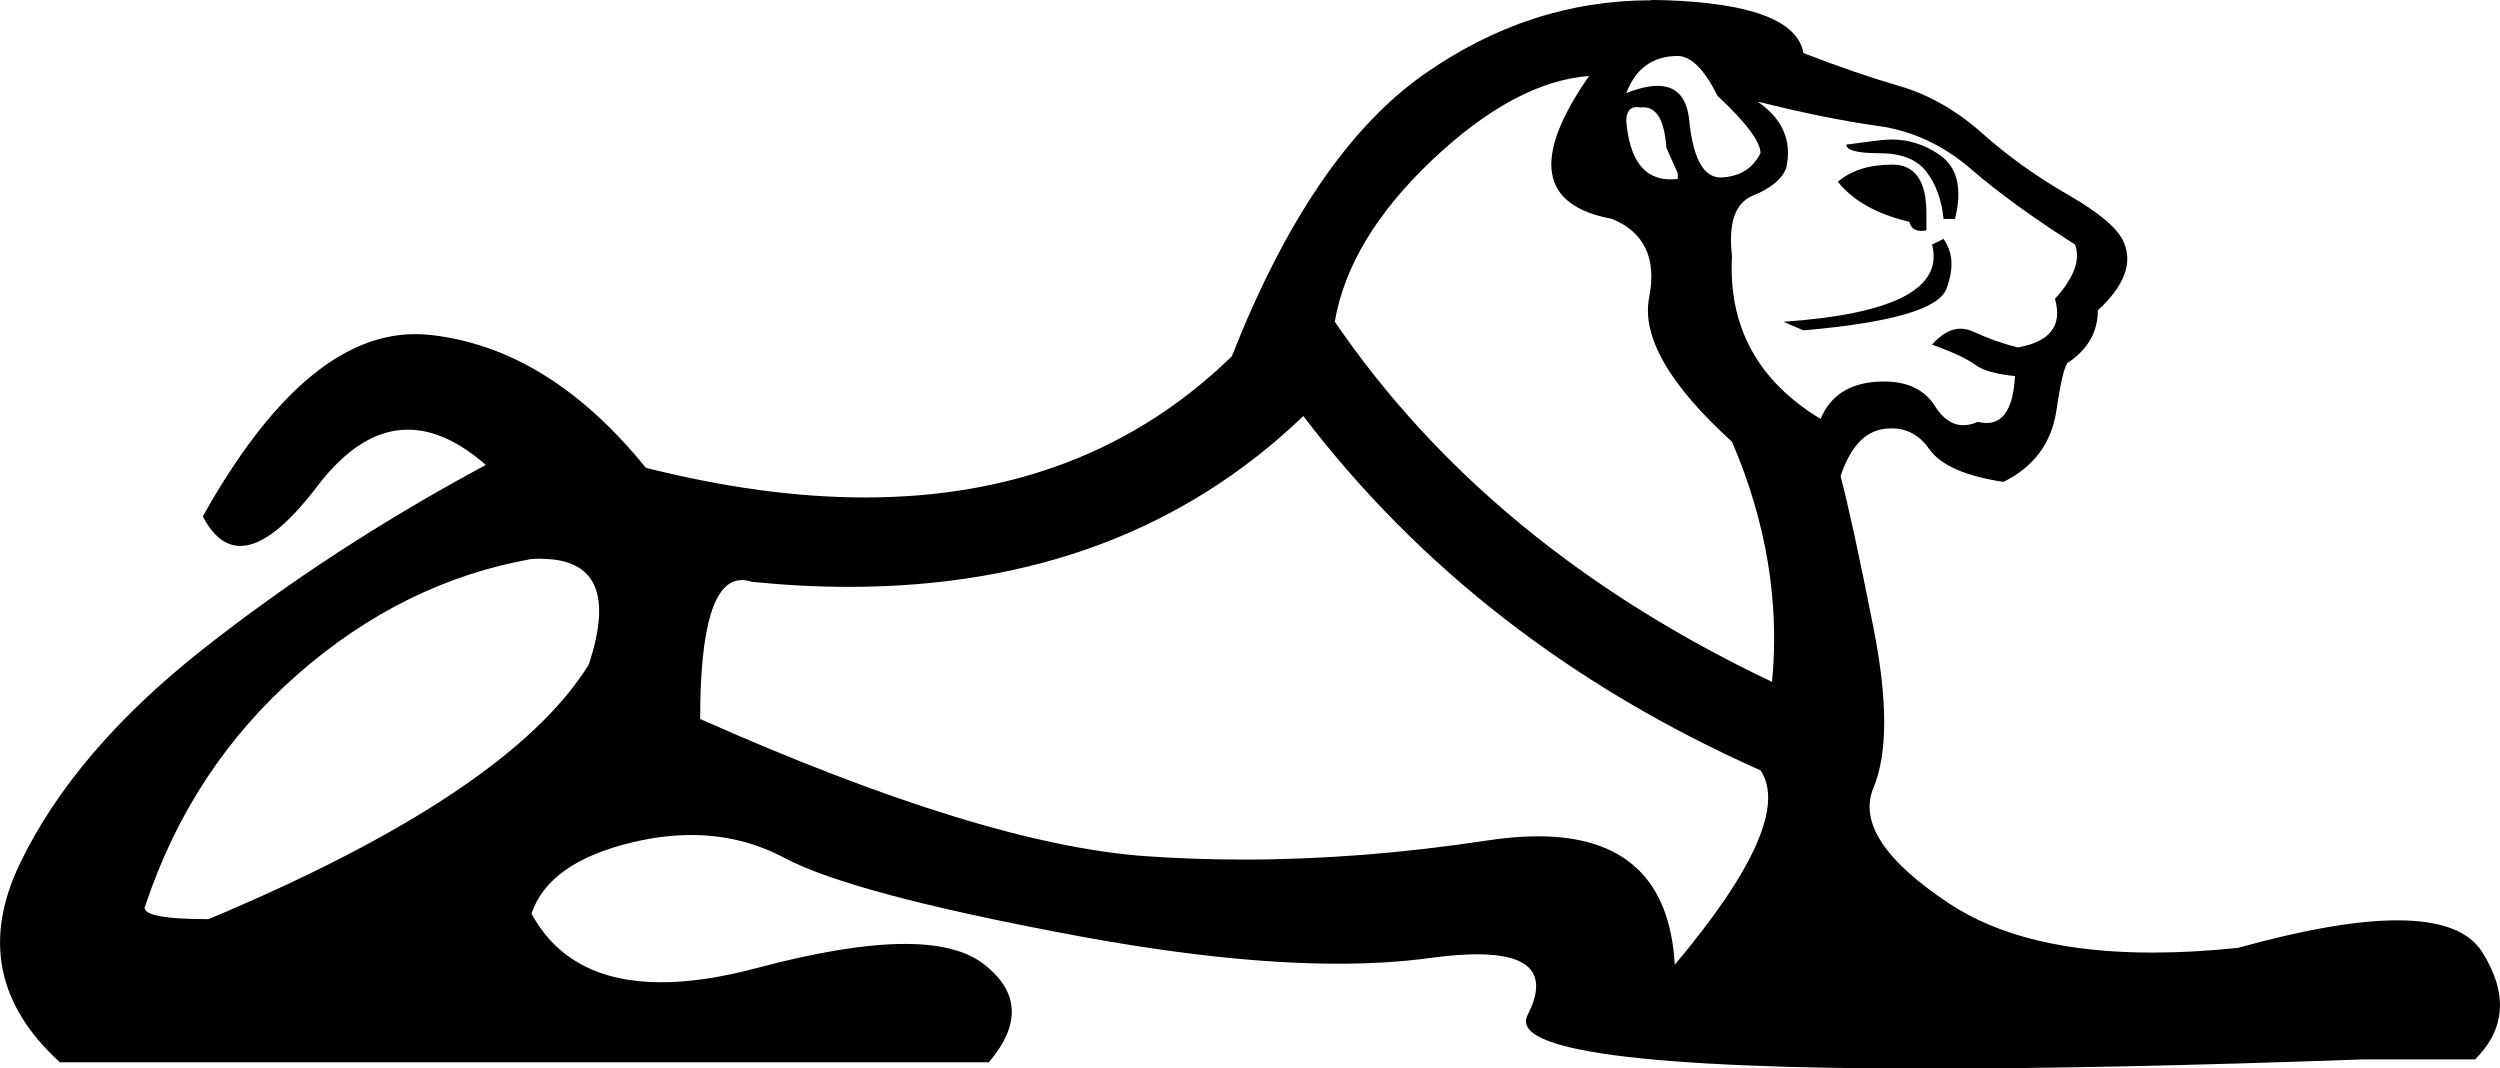 <?xml version="1.0" encoding="UTF-8"?>
<svg id="a" data-name="Ebene 1" xmlns="http://www.w3.org/2000/svg" width="13.644mm" height="5.831mm" viewBox="0 0 38.675 16.529">
  <path d="M25.954,.866c-.383,0-.649,.192-.796,.575,.189-.075,.35-.113,.484-.113,.285,0,.448,.17,.488,.511,.058,.605,.221,.907,.489,.907,.006,0,.013-0,.019-.001,.28-.015,.479-.14,.597-.376,0-.177-.221-.472-.663-.884-.206-.413-.413-.619-.619-.619Zm-.633,.79c-.108,0-.162,.076-.162,.227,.054,.595,.281,.892,.682,.892,.036,0,.074-.002,.114-.007v-.088l-.177-.398c-.028-.415-.146-.622-.355-.622-.014,0-.028,.001-.043,.003-.021-.004-.041-.006-.059-.006Zm3.939,.502c.266,0,.513,.078,.741,.234,.28,.192,.361,.523,.243,.995h-.177c-.029-.295-.118-.538-.265-.73-.147-.192-.391-.287-.73-.287s-.509-.044-.509-.133l.509-.066c.064-.008,.126-.012,.188-.012Zm.011,.388c.354,0,.531,.251,.531,.752v.265c-.029,.006-.057,.009-.081,.009-.099,0-.16-.047-.184-.141-.501-.118-.87-.324-1.105-.619,.206-.177,.486-.265,.84-.265Zm.796,1.15c.147,.206,.162,.464,.044,.774-.118,.31-.855,.523-2.211,.641l-.31-.133c1.71-.118,2.476-.516,2.299-1.194l.177-.088Zm-2.874-2.123c.383,.265,.531,.604,.442,1.017-.059,.177-.236,.324-.531,.442-.265,.118-.368,.427-.31,.929-.059,1.091,.398,1.931,1.371,2.52,.147-.354,.435-.545,.862-.575,.041-.003,.08-.004,.119-.004,.365,0,.628,.127,.788,.38,.124,.197,.271,.296,.439,.296,.071,0,.146-.017,.224-.052,.048,.012,.093,.018,.136,.018,.267,0,.414-.242,.439-.726-.295-.029-.501-.088-.619-.177-.118-.088-.339-.192-.663-.31,.144-.164,.291-.246,.441-.246,.066,0,.133,.016,.2,.047,.221,.103,.45,.184,.685,.243,.501-.088,.693-.339,.575-.752,.295-.324,.398-.604,.31-.84-.649-.413-1.187-.803-1.614-1.172-.427-.368-.906-.59-1.437-.663-.531-.074-1.15-.199-1.857-.376Zm-2.609-.398c-.766,.059-1.577,.494-2.432,1.304-.855,.811-1.356,1.643-1.503,2.498,1.592,2.329,3.847,4.186,6.765,5.572,.118-1.238-.088-2.476-.619-3.714-.973-.884-1.4-1.629-1.282-2.233,.118-.604-.074-1.01-.575-1.216-1.12-.206-1.238-.943-.354-2.211ZM8.36,8.644c-.044,0-.09,.001-.138,.004-1.327,.236-2.535,.833-3.626,1.791-1.091,.958-1.872,2.145-2.344,3.56-.088,.147,.236,.221,.973,.221,3.095-1.297,5.056-2.609,5.881-3.935,.365-1.094,.116-1.64-.747-1.64Zm11.802-2.207c-1.837,1.762-4.179,2.642-7.026,2.642-.488,0-.991-.026-1.509-.078-.053-.018-.103-.027-.151-.027-.43,0-.645,.716-.645,2.149,2.918,1.297,5.218,2.005,6.898,2.123,.498,.035,1.003,.052,1.515,.052,1.216,0,2.473-.099,3.769-.296,.28-.043,.54-.064,.779-.064,1.336,0,2.042,.662,2.117,1.987,1.238-1.474,1.68-2.476,1.327-3.007-2.918-1.297-5.277-3.125-7.075-5.483ZM25.548,0c.069,0,.138,.001,.207,.003,1.341,.044,2.056,.317,2.145,.818,.531,.206,1.024,.376,1.481,.509,.457,.133,.884,.376,1.282,.73,.398,.354,.84,.671,1.327,.951,.486,.28,.774,.523,.862,.73,.147,.324,.015,.678-.398,1.061,0,.324-.147,.59-.442,.796-.059,0-.125,.251-.199,.752-.074,.501-.346,.87-.818,1.105-.59-.088-.973-.258-1.15-.509-.15-.213-.343-.319-.579-.319-.042,0-.084,.003-.129,.01-.295,.044-.516,.287-.663,.73,.118,.442,.287,1.223,.509,2.344,.221,1.12,.221,1.946,0,2.476-.221,.531,.17,1.128,1.172,1.791,.764,.506,1.812,.759,3.142,.759,.414,0,.855-.024,1.324-.073,1.023-.284,1.846-.426,2.468-.426,.669,0,1.107,.164,1.313,.493,.398,.634,.361,1.187-.111,1.658h-1.725c-2.646,.095-4.887,.143-6.723,.143-4.422,0-6.493-.276-6.211-.828,.32-.627,.059-.941-.781-.941-.206,0-.447,.019-.723,.057-.433,.059-.909,.089-1.427,.089-1.156,0-2.523-.148-4.1-.443-2.285-.427-3.773-.825-4.466-1.194-.444-.236-.924-.354-1.441-.354-.289,0-.59,.037-.902,.111-.87,.206-1.393,.575-1.57,1.105,.384,.708,1.053,1.062,2.007,1.062,.436,0,.931-.074,1.486-.222,.928-.247,1.689-.371,2.285-.371,.539,0,.942,.102,1.209,.305,.56,.427,.59,.936,.088,1.526H.926c-.973-.884-1.179-1.909-.619-3.073,.56-1.164,1.503-2.27,2.83-3.316,1.327-1.047,2.786-1.997,4.378-2.852-.416-.364-.818-.546-1.205-.546-.491,0-.959,.293-1.404,.878-.467,.614-.863,.921-1.188,.921-.229,0-.422-.152-.581-.457,1.051-1.88,2.147-2.82,3.288-2.82,.076,0,.151,.004,.227,.012,1.223,.133,2.336,.818,3.339,2.056,1.214,.306,2.344,.459,3.392,.459,2.286,0,4.177-.728,5.673-2.183,.825-2.093,1.813-3.545,2.963-4.356,1.09-.769,2.267-1.153,3.529-1.153Z"/>
</svg>